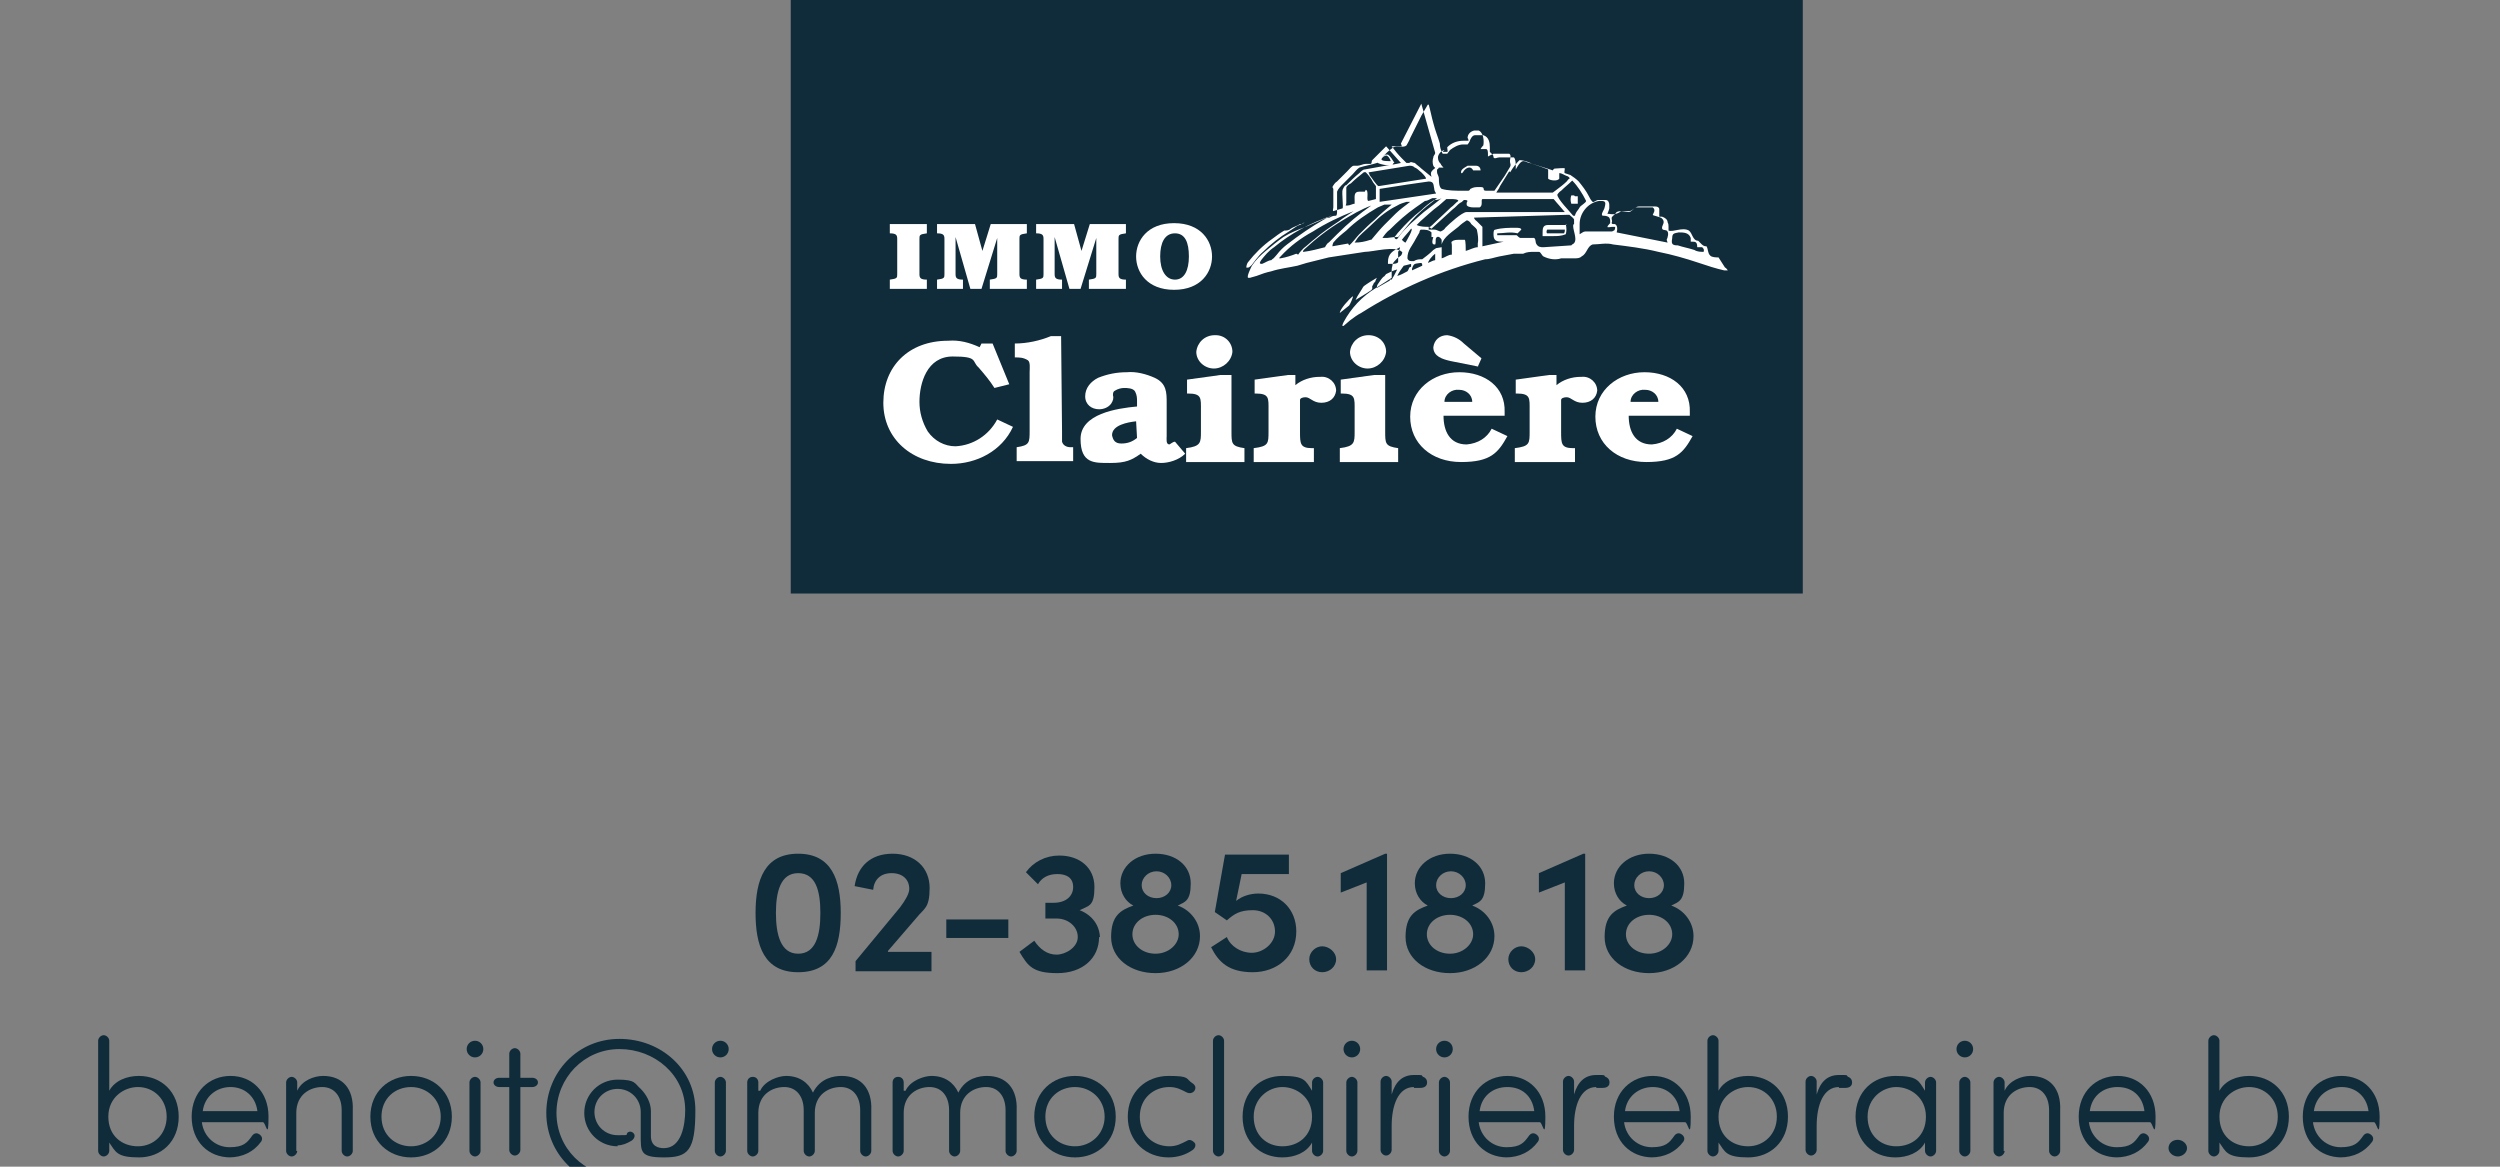 <?xml version="1.0" encoding="UTF-8"?>
<svg id="Calque_1" xmlns="http://www.w3.org/2000/svg" xmlns:xlink="http://www.w3.org/1999/xlink" version="1.1" viewBox="0 0 270 126">
  <rect x="0" y="0" width="270" height="126" fill="#808080" stroke="none"/>
  <!-- Generator: Adobe Illustrator 29.7.1, SVG Export Plug-In . SVG Version: 2.1.1 Build 8)  -->
  <defs>
    <style>
      .st0 {
        fill: none;
      }

      .st1 {
        isolation: isolate;
      }

      .st2 {
        fill: #fff;
      }

      .st3 {
        fill: #102c3b;
      }

      .st4 {
        clip-path: url(#clippath);
      }
    </style>
    <clipPath id="clippath">
      <rect class="st0" x="85.4" y="-.9" width="109.3" height="65"/>
    </clipPath>
  </defs>
  <g id="_02-385.18.18_benoit_immoclairierebraine.be" class="st1">
    <g class="st1">
      <path class="st3" d="M81.6,98.6c0-3.6,1-6.4,4.6-6.4s4.6,2.8,4.6,6.4-.9,6.4-4.6,6.4-4.6-2.9-4.6-6.4ZM88.6,98.6c0-2.4-.5-4.3-2.4-4.3s-2.4,2-2.4,4.3.5,4.4,2.4,4.4,2.4-2,2.4-4.4Z"/>
      <path class="st3" d="M95.9,102.8h4.7v2.1h-8.2v-1.1l4.8-5.8c.6-.8,1-1.5,1-2,0-1-.7-1.7-1.9-1.7s-1.9.7-2,1.8l-2-.4c.3-2.1,1.7-3.5,4.1-3.5s4,1.5,4,3.7-.6,2.2-1.4,3.2l-3.1,3.6h0Z"/>
      <path class="st3" d="M102.2,101.3v-2h6.7v2h-6.7Z"/>
      <path class="st3" d="M118.7,101.2c0,2.3-1.8,3.9-4.5,3.9s-3.2-.8-4.1-2.3l1.6-1.2c.6.9,1.4,1.5,2.4,1.5s2.3-.8,2.3-1.9-1-2-2.3-2h-1.2v-1.7h.9c1.3,0,2.1-.7,2.1-1.7s-.7-1.4-1.7-1.4-1.7.4-2.1,1.1l-1.3-1.3c.8-1.1,2.1-1.8,3.6-1.8,2.2,0,3.8,1.3,3.8,3.4s-.6,2-1.6,2.5c1.3.5,2.2,1.6,2.2,3.1v-.2Z"/>
      <path class="st3" d="M129.6,101.1c0,2.3-2.1,4-4.8,4s-4.8-1.6-4.8-3.9,1-2.9,2.4-3.4c-.8-.4-1.4-1.3-1.4-2.4,0-1.8,1.6-3.2,3.8-3.2s3.8,1.3,3.8,3.2-.6,2-1.4,2.4c1.4.5,2.4,1.8,2.4,3.3ZM127.3,100.9c0-1.2-1.1-2.1-2.5-2.1s-2.5.9-2.5,2.1,1.1,2.1,2.5,2.1,2.5-1,2.5-2.1ZM123.3,95.6c0,.8.7,1.4,1.6,1.4s1.6-.6,1.6-1.4-.7-1.5-1.6-1.5-1.6.7-1.6,1.5Z"/>
      <path class="st3" d="M140,100.6c0,2.7-2.1,4.4-4.7,4.4s-3.7-1.1-4.5-2.7l1.7-1.1c.4,1,1.5,1.7,2.7,1.7s2.5-1,2.5-2.3-1-2.3-2.4-2.3-2,.4-2.8,1.1l-1.3-.9,1.1-6.2h6.9v2.1h-5.1l-.6,2.9c.6-.5,1.5-.8,2.4-.8,2.4,0,4.1,1.7,4.1,4.1h0Z"/>
      <path class="st3" d="M141.4,103.6c0-.8.7-1.4,1.4-1.4s1.5.6,1.5,1.4-.7,1.4-1.5,1.4-1.4-.6-1.4-1.4Z"/>
      <path class="st3" d="M149.6,92.2h.2v12.6h-2.2v-9.5l-2.8,1.1v-2.1s4.8-2.1,4.8-2.1Z"/>
      <path class="st3" d="M161.4,101.1c0,2.3-2.1,4-4.8,4s-4.8-1.6-4.8-3.9,1-2.9,2.4-3.4c-.8-.4-1.4-1.3-1.4-2.4,0-1.8,1.6-3.2,3.8-3.2s3.8,1.3,3.8,3.2-.6,2-1.4,2.4c1.4.5,2.4,1.8,2.4,3.3ZM159.1,100.9c0-1.2-1.1-2.1-2.5-2.1s-2.5.9-2.5,2.1,1.1,2.1,2.5,2.1,2.5-1,2.5-2.1ZM155.1,95.6c0,.8.7,1.4,1.6,1.4s1.6-.6,1.6-1.4-.7-1.5-1.6-1.5-1.6.7-1.6,1.5Z"/>
      <path class="st3" d="M162.9,103.6c0-.8.7-1.4,1.4-1.4s1.5.6,1.5,1.4-.7,1.4-1.5,1.4-1.4-.6-1.4-1.4Z"/>
      <path class="st3" d="M171,92.2h.2v12.6h-2.2v-9.5l-2.8,1.1v-2.1s4.8-2.1,4.8-2.1Z"/>
      <path class="st3" d="M182.9,101.1c0,2.3-2.1,4-4.8,4s-4.8-1.6-4.8-3.9,1-2.9,2.4-3.4c-.8-.4-1.4-1.3-1.4-2.4,0-1.8,1.6-3.2,3.8-3.2s3.8,1.3,3.8,3.2-.6,2-1.4,2.4c1.4.5,2.4,1.8,2.4,3.3ZM180.6,100.9c0-1.2-1.1-2.1-2.5-2.1s-2.5.9-2.5,2.1,1.1,2.1,2.5,2.1,2.5-1,2.5-2.1ZM176.5,95.6c0,.8.7,1.4,1.6,1.4s1.6-.6,1.6-1.4-.7-1.5-1.6-1.5-1.6.7-1.6,1.5Z"/>
    </g>
    <g class="st1">
      <path class="st3" d="M11.8,124.3c0,.3-.3.6-.6.6s-.6-.3-.6-.6v-11.9c0-.3.3-.6.6-.6s.6.3.6.6v5.4c.6-1.1,1.9-1.6,3.2-1.6,2.4,0,4.3,1.7,4.3,4.4s-1.9,4.4-4.3,4.4-2.5-.6-3.2-1.6c0,0,0,.9,0,.9ZM14.9,117.4c-1.5,0-3.2,1.1-3.2,3.2s1.5,3.2,3.2,3.2,3.1-1.3,3.1-3.2-1.4-3.2-3.1-3.2Z"/>
      <path class="st3" d="M24.9,125c-2.4,0-4.2-1.7-4.2-4.4s1.9-4.4,4.2-4.4,4.1,1.7,4.1,4.4-.3.6-.6.6h-6.6c.2,1.6,1.5,2.7,3,2.7s1.9-.5,2.4-1.2c.2-.3.5-.4.8-.2s.4.5.2.8c-.8,1.1-2,1.7-3.5,1.7h.2ZM27.8,120c-.2-1.6-1.4-2.6-2.9-2.6s-2.8,1-3,2.6h5.9Z"/>
      <path class="st3" d="M32.1,124.3c0,.3-.3.6-.6.6s-.6-.3-.6-.6v-7.4c0-.3.3-.6.6-.6s.6.3.6.6v.9c.5-1.1,1.8-1.6,2.8-1.6,2.1,0,3.3,1.4,3.2,3.7v4.4c0,.3-.3.6-.6.6s-.6-.3-.6-.6v-4.4c0-1.5-.8-2.5-2.1-2.5s-2.8.8-2.8,2.8v4.1h0Z"/>
      <path class="st3" d="M40,120.6c0-2.7,2-4.4,4.4-4.4s4.4,1.7,4.4,4.4-2,4.4-4.4,4.4-4.4-1.7-4.4-4.4ZM47.6,120.6c0-1.9-1.5-3.2-3.2-3.2s-3.2,1.2-3.2,3.2,1.5,3.2,3.2,3.2,3.2-1.3,3.2-3.2Z"/>
      <path class="st3" d="M51.3,112.4c.5,0,.9.4.9.9s-.4.9-.9.9-.9-.4-.9-.9.4-.9.9-.9ZM51.9,116.9c0-.3-.3-.6-.6-.6s-.6.3-.6.6v7.4c0,.3.3.6.6.6s.6-.3.6-.6v-7.4Z"/>
      <path class="st3" d="M57.5,116.4c.3,0,.6.2.6.5s-.3.5-.6.5h-1.3v6.8c0,.3-.3.6-.6.6s-.6-.3-.6-.6v-6.8h-1.1c-.3,0-.6-.2-.6-.5s.3-.5.6-.5h1.1v-2.6c0-.3.3-.6.6-.6s.6.3.6.6v2.6h1.3Z"/>
      <path class="st3" d="M66.7,123.8c-2,0-3.6-1.6-3.6-3.6s1.6-3.6,3.6-3.6,1.8.4,2.5,1c.6.6,1.1,1.5,1.1,2.4v2.7c0,1.1.8,1.3,1.4,1.3,1.9,0,2.3-2.5,2.3-4.1,0-3.8-3.3-6.6-7.1-6.6s-6.8,3.1-6.8,6.9,3,6.8,6.8,6.8h0c.3,0,.6.2.6.6s-.2.5-.6.5h0c-4.4,0-7.9-3.5-7.9-7.9s3.4-8,7.9-8,8.2,3.3,8.2,7.7-.8,5.1-3.4,5.1-2.5-.6-2.5-2.5v-2.4h0c0-1.4-1.1-2.5-2.5-2.5s-2.5,1.1-2.5,2.5,1.1,2.5,2.5,2.5.8,0,1.1-.3c.3-.2.6,0,.7.2s0,.5-.3.7c-.5.3-1,.5-1.5.5h0Z"/>
      <path class="st3" d="M77.8,112.4c.5,0,.9.4.9.9s-.4.9-.9.9-.9-.4-.9-.9.4-.9.9-.9ZM78.4,116.9c0-.3-.3-.6-.6-.6s-.6.3-.6.6v7.4c0,.3.3.6.6.6s.6-.3.6-.6v-7.4Z"/>
      <path class="st3" d="M82.1,117.8c.5-1.1,2-1.6,2.8-1.6,1.4,0,2.4.7,2.9,1.8.8-1.6,2.3-1.8,3.1-1.8,2.1,0,3.3,1.4,3.2,3.7v4.4c0,.3-.3.6-.6.6s-.6-.3-.6-.6v-4.4c0-1.5-.8-2.5-2.1-2.5s-2.8.8-2.8,2.8v4.1c0,.3-.3.6-.6.6s-.6-.3-.6-.6v-4.4c0-1.5-.8-2.5-2.1-2.5s-2.8.8-2.8,2.8v4.1c0,.3-.3.6-.6.6s-.6-.3-.6-.6v-7.4c0-.3.2-.6.6-.6s.6.3.6.6v.9h.2Z"/>
      <path class="st3" d="M97.8,117.8c.5-1.1,2-1.6,2.8-1.6,1.4,0,2.4.7,2.9,1.8.8-1.6,2.3-1.8,3.1-1.8,2.1,0,3.3,1.4,3.2,3.7v4.4c0,.3-.3.6-.6.6s-.6-.3-.6-.6v-4.4c0-1.5-.8-2.5-2.1-2.5s-2.8.8-2.8,2.8v4.1c0,.3-.3.6-.6.6s-.6-.3-.6-.6v-4.4c0-1.5-.8-2.5-2.1-2.5s-2.8.8-2.8,2.8v4.1c0,.3-.3.6-.6.6s-.6-.3-.6-.6v-7.4c0-.3.2-.6.6-.6s.6.3.6.6v.9h.2Z"/>
      <path class="st3" d="M111.7,120.6c0-2.7,2-4.4,4.4-4.4s4.4,1.7,4.4,4.4-2,4.4-4.4,4.4-4.4-1.7-4.4-4.4ZM119.3,120.6c0-1.9-1.5-3.2-3.2-3.2s-3.2,1.2-3.2,3.2,1.5,3.2,3.2,3.2,3.2-1.3,3.2-3.2Z"/>
      <path class="st3" d="M126.3,123.8c.8,0,1.3-.3,1.9-.6.3-.2.6,0,.8.2s.1.6-.2.8c-.7.5-1.6.8-2.6.8-2.4,0-4.4-1.7-4.4-4.4s2-4.4,4.4-4.4,1.8.3,2.6.8c.3.2.4.5.2.8s-.6.3-.8.2c-.6-.3-1.1-.6-1.9-.6-1.7,0-3.2,1.2-3.2,3.2s1.5,3.2,3.2,3.2Z"/>
      <path class="st3" d="M132.2,124.3c0,.3-.3.6-.6.6s-.6-.3-.6-.6v-11.9c0-.3.3-.6.6-.6s.6.3.6.6v11.9Z"/>
      <path class="st3" d="M142.9,124.3c0,.3-.3.6-.6.6s-.6-.3-.6-.6v-.9c-.6,1.1-1.9,1.6-3.2,1.6-2.4,0-4.3-1.7-4.3-4.4s1.9-4.4,4.3-4.4,2.5.5,3.2,1.6v-.9c0-.3.3-.6.6-.6s.6.3.6.6v7.4ZM138.5,123.8c1.7,0,3.2-1.1,3.2-3.2s-1.7-3.2-3.2-3.2-3.1,1.2-3.1,3.2,1.4,3.2,3.1,3.2Z"/>
      <path class="st3" d="M146,112.4c.5,0,.9.4.9.9s-.4.9-.9.9-.9-.4-.9-.9.4-.9.9-.9ZM146.6,116.9c0-.3-.3-.6-.6-.6s-.6.3-.6.6v7.4c0,.3.3.6.6.6s.6-.3.6-.6v-7.4Z"/>
      <path class="st3" d="M152.7,117.4c-1.7,0-2.4,2-2.4,4.2v2.6c0,.3-.3.6-.6.6s-.6-.3-.6-.6v-7.4c0-.3.3-.6.6-.6s.6.3.6.6v1.4c.4-1.4,1.2-2.1,2.4-2.1s.7,0,1,.2c.3.1.5.4.4.8-.1.3-.4.4-.8.4h-.6,0Z"/>
      <path class="st3" d="M156,112.4c.5,0,.9.4.9.9s-.4.9-.9.9-.9-.4-.9-.9.4-.9.9-.9ZM156.6,116.9c0-.3-.3-.6-.6-.6s-.6.3-.6.6v7.4c0,.3.3.6.6.6s.6-.3.6-.6v-7.4Z"/>
      <path class="st3" d="M162.8,125c-2.4,0-4.2-1.7-4.2-4.4s1.9-4.4,4.2-4.4,4.1,1.7,4.1,4.4-.3.6-.6.6h-6.6c.2,1.6,1.5,2.7,3,2.7s1.9-.5,2.4-1.2c.2-.3.5-.4.8-.2s.4.5.2.8c-.8,1.1-2,1.7-3.5,1.7h.2ZM165.7,120c-.2-1.6-1.3-2.6-2.9-2.6s-2.8,1-3,2.6h5.9Z"/>
      <path class="st3" d="M172.4,117.4c-1.7,0-2.4,2-2.4,4.2v2.6c0,.3-.3.6-.6.6s-.6-.3-.6-.6v-7.4c0-.3.3-.6.6-.6s.6.3.6.6v1.4c.4-1.4,1.2-2.1,2.4-2.1s.7,0,1,.2c.3.1.5.4.4.8-.1.3-.4.4-.8.4h-.6,0Z"/>
      <path class="st3" d="M178.5,125c-2.4,0-4.2-1.7-4.2-4.4s1.9-4.4,4.2-4.4,4.1,1.7,4.1,4.4-.3.6-.6.6h-6.6c.2,1.6,1.5,2.7,3,2.7s1.9-.5,2.4-1.2c.2-.3.5-.4.8-.2s.4.5.2.8c-.8,1.1-2,1.7-3.5,1.7h.2ZM181.4,120c-.2-1.6-1.4-2.6-2.9-2.6s-2.8,1-3,2.6h5.9Z"/>
      <path class="st3" d="M185.6,124.3c0,.3-.3.6-.6.6s-.6-.3-.6-.6v-11.9c0-.3.3-.6.6-.6s.6.3.6.6v5.4c.6-1.1,1.9-1.6,3.2-1.6,2.4,0,4.3,1.7,4.3,4.4s-1.9,4.4-4.3,4.4-2.5-.6-3.2-1.6c0,0,0,.9,0,.9ZM188.8,117.4c-1.5,0-3.2,1.1-3.2,3.2s1.5,3.2,3.2,3.2,3.1-1.3,3.1-3.2-1.4-3.2-3.1-3.2Z"/>
      <path class="st3" d="M198.6,117.4c-1.7,0-2.4,2-2.4,4.2v2.6c0,.3-.3.6-.6.6s-.6-.3-.6-.6v-7.4c0-.3.3-.6.6-.6s.6.3.6.6v1.4c.4-1.4,1.2-2.1,2.4-2.1s.7,0,1,.2c.3.1.5.4.4.8-.1.3-.4.4-.8.4h-.6,0Z"/>
      <path class="st3" d="M209.1,124.3c0,.3-.3.6-.6.6s-.6-.3-.6-.6v-.9c-.6,1.1-1.9,1.6-3.2,1.6-2.4,0-4.3-1.7-4.3-4.4s1.9-4.4,4.3-4.4,2.5.5,3.2,1.6v-.9c0-.3.3-.6.6-.6s.6.3.6.6v7.4ZM204.8,123.8c1.7,0,3.2-1.1,3.2-3.2s-1.7-3.2-3.2-3.2-3.1,1.2-3.1,3.2,1.4,3.2,3.1,3.2Z"/>
      <path class="st3" d="M212.2,112.4c.5,0,.9.4.9.9s-.4.9-.9.9-.9-.4-.9-.9.4-.9.9-.9ZM212.8,116.9c0-.3-.3-.6-.6-.6s-.6.3-.6.6v7.4c0,.3.3.6.6.6s.6-.3.6-.6v-7.4Z"/>
      <path class="st3" d="M216.5,124.3c0,.3-.3.6-.6.6s-.6-.3-.6-.6v-7.4c0-.3.3-.6.6-.6s.6.3.6.6v.9c.5-1.1,1.8-1.6,2.8-1.6,2.1,0,3.3,1.4,3.2,3.7v4.4c0,.3-.3.6-.6.6s-.6-.3-.6-.6v-4.4c0-1.5-.8-2.5-2.1-2.5s-2.8.8-2.8,2.8v4.1h.1Z"/>
      <path class="st3" d="M228.7,125c-2.4,0-4.2-1.7-4.2-4.4s1.9-4.4,4.2-4.4,4.1,1.7,4.1,4.4-.3.6-.6.6h-6.6c.2,1.6,1.5,2.7,3,2.7s1.9-.5,2.4-1.2c.2-.3.5-.4.8-.2s.4.5.2.8c-.8,1.1-2,1.7-3.5,1.7h.2ZM231.6,120c-.2-1.6-1.3-2.6-2.9-2.6s-2.8,1-3,2.6h5.9Z"/>
      <path class="st3" d="M235.2,123.1c.5,0,1,.4,1,.9s-.5.9-1,.9-1-.4-1-.9.4-.9,1-.9Z"/>
      <path class="st3" d="M239.7,124.3c0,.3-.3.6-.6.6s-.6-.3-.6-.6v-11.9c0-.3.3-.6.6-.6s.6.3.6.6v5.4c.6-1.1,1.9-1.6,3.2-1.6,2.4,0,4.3,1.7,4.3,4.4s-1.9,4.4-4.3,4.4-2.5-.6-3.2-1.6c0,0,0,.9,0,.9ZM242.9,117.4c-1.5,0-3.2,1.1-3.2,3.2s1.5,3.2,3.2,3.2,3.1-1.3,3.1-3.2-1.4-3.2-3.1-3.2Z"/>
      <path class="st3" d="M252.9,125c-2.4,0-4.2-1.7-4.2-4.4s1.9-4.4,4.2-4.4,4.1,1.7,4.1,4.4-.3.6-.6.6h-6.6c.2,1.6,1.5,2.7,3,2.7s1.9-.5,2.4-1.2c.2-.3.5-.4.8-.2s.4.5.2.8c-.8,1.1-2,1.7-3.5,1.7h.2ZM255.8,120c-.2-1.6-1.4-2.6-2.9-2.6s-2.8,1-3,2.6h5.9Z"/>
    </g>
  </g>
  <g id="Groupe_2034">
    <rect id="Rectangle_197" class="st3" x="85.4" y="-.9" width="109.3" height="65"/>
    <g id="Groupe_2032">
      <g class="st4">
        <g id="Groupe_2031">
          <path id="Tracé_2717" class="st2" d="M158,18.6c.2-.4.8-.8,1.1-.2h.4c.1,0,.3,0,.4,0h0c0-.3-.2-.5-.5-.5h-.9c-.3.2-.6.3-.7.6v.2c0,0,.1,0,.1,0"/>
          <path id="Tracé_2718" class="st2" d="M185.6,27.8c-.3,0-.7,0-.9-.2h0c-.3-.3-.2-.7-.4-1-.1,0-.3,0-.5-.2s-.3-.3-.4-.4h0c-.6,0-.6-.8-1-1.1-.7-.4-1.7.2-2.2,0h0v-.4c0-.2,0-.3-.1-.5,0-.3-.3-.5-.6-.6h-.3v-.8c0-.2-.2-.3-.4-.3h-1.8c-.4,0-.6.4-1,.5h-.5c-.1,0-.3,0-.4,0-.4.3-.8.4-1.3.3,0,0-.2,0-.2,0h0s.2-.5.2-.6v-.4c0-.2-.1-.5-.4-.5h-.8c-.2,0-.5.3-.6.2-.2-.2-.3-.4-.4-.6-.3-.6-.7-1.1-1.1-1.6-.3-.3-.6-.5-.9-.7l-.6-.2c-.1,0,0-.4,0-.5s-.8,0-1,0c-.1,0-.2,0-.3.2h0l-.6-.2c-.6-.2-1.3-.4-1.9-.6-.2,0-.4-.2-.7-.2s-.7.7-.8.9h0v-.3c0-.3,0-.8-.2-1-.2,0-.4,0-.6,0-.3,0-.7,0-1,0-.2,0-.5.2-.6,0h0s0-.2-.1-.3c0,0-.2-.2-.3-.3h0v-.5c0-.5-.1-1.1-.7-1.3-.2,0-.4,0-.6,0h-.3c-.3,0-.5.4-.6.7,0,0-.1.2-.2.3h-.5c-.5,0-1,.3-1.4.6l-.3.4h-.5c-.2-.4-.3-.7-.3-1.1-.2-.7-.5-1.4-.7-2.2-.2-.7-.3-1.3-.5-2,0,0,0,0-.1,0l-.7,1.2c-.4.8-.8,1.6-1.2,2.4-.1.3-.3.6-.4.8-.3.3-1,0-1.4.2l-.4.3c-.4.3-.7.7-1,1l-.4.4c-.6.2-1.3.3-1.9.5-.3.2-.5.5-.7.7l-1,1c-.3.3-.6.6-.7.9v2.2c0,0,0,.3-.1.4-.2,0-.4,0-.7.2-.4,0-.8.2-1.2.4-.5.2-.9.4-1.4.6-.8.3-1.6.6-2.4,1.1-.7.5-1.3,1-1.9,1.5-.6.5-1.1,1-1.5,1.6-.1.2-.6,1.2-.4,1.3h.2l.7-.2c.5-.2,1.1-.4,1.6-.5.9-.3,1.9-.4,2.8-.6l1-.3c.8-.2,1.6-.4,2.4-.6,1.3-.2,2.6-.4,3.9-.6.9,0,3.3-.7,4,0,.1,0,0,.3-.1.4s-.3.2-.4.3c-.2.2-.4.4-.5.6,0,.2-.1.4-.1.6v.9l-.6.4-1.1.7c-1.5.9-2.7,2.2-3.5,3.7,0,0-.2.4-.1.4h.1l.7-.6c.4-.3.8-.6,1.2-.8,4.1-2.6,8.6-4.6,13.4-5.8.5,0,1-.2,1.5-.3s1.1-.2,1.6-.3h1c.4-.2.8-.2,1.2-.2h.5c.2,0,.3.4.5.5.6.3,1.3.4,1.9.2h1.4c.3,0,.6,0,.8-.2.6-.3.6-1.1,1.2-1.3.7,0,1.5-.2,2.2,0,1.6.2,3.3.4,4.9.8,1.5.3,2.9.7,4.4,1.2.9.3,1.8.6,2.7.8h.4c0,0-.2-.3-.3-.3M145.7,33l-1,.8h0c0-.4,1-1.5,1.4-1.8.1,0-.3.9-.4,1M163.1,18.6c.3-.5.6-.9,1-1.3.5,0,1,.2,1.4.4.6.2,1.2.4,1.7.6v1c.2.2,1,.3,1.2,0v-.6h0c.3,0,.5.2.8.3.1,0,.4.2.3.3-.1,0-.2.2-.3.3-.3.3-.7.6-1.1.9l-.4.3h-1.4c-1.6,0-3.2,0-4.7,0,.1-.2.3-.4.4-.7.3-.5.7-1.1,1-1.6M154.6,24.7l2.3-2.1c.3-.2.5-.5.8-.7.1,0,.3-.2.4-.3.3,0,.5,0,.3.3h0v.2c0,.2.4.3.7.3h.7c.4-.2.1-.8.3-.9h7.7c.4.5.8.9,1.2,1.4h-10.6c-.5,0-1.9,1.3-2.3,1.7-.1.2-.3.3-.5.4-.2,0-.4-.2-.7-.2h-.6v-.3M154.4,24.5c-.5,0-1,0-1.4-.2h0l.4-.4c.7-.6,1.3-1.2,2-1.7l.8-.7h.6c.1,0,.7,0,.7.2h0c-.3.2-.5.5-.8.7l-1.7,1.6c-.2.2-.4.4-.7.6M155.8,16.4h.5c.1,0,0-.3,0-.5.5-.5,1.1-.7,1.8-.7h.5s0-.2-.1-.3c0-.4.3-.7.7-.8h.5c.5.2.6,1.1.5,1.6,0,0-.2.2-.3.4h.6c.2,0,.2.4.2.6v.2h0l.6-.3c.4,0,.9,0,1.3,0h.4c.3.2,0,.6.1,1,0,0,.1.2,0,.4-.2.3-.4.7-.6,1l-1.1,1.6h-.3c0,0-.2,0-.2,0h-.4c-.5,0,0-.4-.6-.4s-.7,0-1.1.2c0,0-.1.2-.2.2h-.6c-.8,0-1.6,0-2.3-.2-.3-.2-.3-.8-.3-1.1s-.2-.5-.2-.7v-.3s.1,0,.2-.2c.1,0,.4,0,.5,0h0s-.3-.3-.3-.4c-.2-.2-.3-.4-.3-.7s.3-.7.7-.8M147.4,20.7h-.6c-.6,0-.5.5-.5,1v.3c-.2,0-.5.2-.8.2s-.1,0-.1-.3v-1.6c0-.2.3-.4.5-.5.4-.4.9-.8,1.4-1.2h.2c.3.3.6.7.8,1.1l.3.4v1.4l-.8.2c-.3,0,.1-1.1-.3-1.2M147.9,18.8s-.2-.2,0-.2l4.3-.7c.2,0,.4,0,.6.2.2,0,1.3,1,1.2,1.2l-5.1.8c-.2,0-.8-1-1-1.2M149,20.4c.1,0,3.1-.5,3.9-.6l1.4-.2c.6,0,.5.4.6.8,0,.2.1.3.2.5l-6.1.9v-1.3M151.3,15.5h0c.7-1.4,1.5-2.9,2.2-4.3.5,1.8,1,3.5,1.5,5.3,0,.2-.2.3-.2.5-.1.3-.1.6,0,.9,0,0,.1.2.2.2h0c0,0-.1.2-.2.2-.3.3-.3.4-.2.8h0l-1.1-.9c-.2-.2-.5-.4-.7-.6-.2,0-.4-.2-.6,0h-.3l-.5-.5c-.4-.4-.8-.9-1.1-1.3h0c.4,0,.8,0,1.1,0M143.9,20.2c.1-.2.3-.5.5-.6.4-.4.8-.8,1.1-1.1.2-.2.5-.6.7-.6h.4c.3,0,.6-.2.9-.2h.5c.2,0,.1-.3.2-.4l1.5-1.5,1.6,1.8h0c0,0-.9.2-1.1.2l-2.8.5c-.2,0-.4.2-.6.4-.5.4-.9.8-1.4,1.3-.2,0-.3.3-.4.5-.1.3.1,1.9,0,2l-1,.3c-.1,0,0-.3,0-.4v-2M135.1,28.7s-.2.2-.3.2h-.2c0-.2.1-.5.2-.6.7-.9,1.6-1.8,2.6-2.5.4-.3.8-.6,1.3-.9.2,0,.5,0,.7-.2.3-.2.7-.3,1-.5.2,0,.3,0,.5-.2h0c-.3.2-.5.3-.8.4-.3.2-.6.4-.9.6-1,.6-2,1.4-2.8,2.2-.5.4-1.1,1.3-1.2,1.4M137.3,28.1c-.3,0-.7.3-1,.4-.4,0-.2-.2-.1-.4.4-.5.8-1,1.4-1.4,1.8-1.5,3.9-2.6,6.2-3.4h0c-.3,0-.5.3-.8.4-1.4.8-2.7,1.7-4,2.7-.4.3-.8.7-1.1,1.1-.2.2-.3.4-.5.5M140,27.4c-.5.2-1.1.4-1.7.5-.2,0-.2,0,0-.2,1-1.1,2.2-2,3.5-2.7,1.4-.9,2.9-1.6,4.4-2.2h0c-.6.4-1.1.7-1.6,1.1-.9.6-1.8,1.2-2.6,1.9-.4.3-.8.7-1.2,1-.2.2-.4.4-.6.7M143.1,26.7c-.8.2-1.5.4-2.3.5-.2,0,0-.2.1-.3,1.3-1.2,2.6-2.2,4.1-3.1,1-.6,2-1.2,3.1-1.6h0c-1.3.9-2.5,1.9-3.7,3.1l-.9.9c-.1,0-.3.3-.4.5M145.6,26.3l-1.7.3s0-.2.1-.4c.4-.5.9-.9,1.4-1.3,1-1,2.2-1.8,3.4-2.5l.7-.3c.2,0,.5,0,.8,0h0c-.6.5-1.2,1-1.8,1.6-.6.5-1.1,1-1.7,1.6-.3.3-.8,1-1.1,1.2M148,25.9c-.6.2-1.1.3-1.7.3h0c.2-.3.3-.5.5-.7.5-.5,1-.9,1.5-1.4.8-.8,1.6-1.4,2.6-1.9.3-.2.7-.3,1-.4h.4c-.5.4-1.1.8-1.6,1.3-.4.4-.8.8-1.2,1.2s-.9,1-1.4,1.6h0M149.8,25.7h-.4s-.1,0-.1,0c.2-.3.5-.7.8-.9.9-.9,1.8-1.7,2.8-2.4l1-.7c.3,0,.5-.2.8-.3h.5l-.5.4c-.8.6-1.6,1.3-2.3,2.1l-1.4,1.7c-.1,0-.2,0-.4,0M150.6,25.6c.2-.2.3-.4.5-.6.7-.8,1.5-1.6,2.4-2.3.4-.4.9-.8,1.4-1.1.2,0,.5,0,.8-.2h0c-.5.4-1,.8-1.4,1.1-.7.5-1.3,1.1-2,1.7-.4.4-.8.8-1.1,1.2,0,0-.2.3-.3.4s-.3,0-.3-.2M151.8,26.2c-.1,0-.3-.2-.4-.3h0c.3-.4.7-.8,1-1.2.3,0-.5,1.3-.6,1.5M149.9,28.3c0-.9.5-1.2,1.3-1.6h0c0,.2-.1.3-.2.5v1.1h0c-.1.2-.5.2-.7.2h-.4c0,0,0-.3,0-.4M148.4,30.5c0,0-.1.3-.2.4v.3c-.1.2-.4.3-.5.4l-1.3.8h0l.2-.4c.2-.3.3-.5.5-.8,0,0,.1-.2.2-.3.4-.3.9-.6,1.4-.9,0,0-.2.4-.2.5M150.1,30.3c-.5.3-.9.5-1.4.8h0c0,0,0-.3.1-.4.2-.3.4-.6.6-.8.1,0,.2-.2.3-.3.4-.2.8-.4,1.2-.5-.2.4-.4.8-.6,1.1,0,0-.1,0-.2,0M152.2,28.9c0,0-.1.3-.2.4-.4.2-.7.4-1.1.5h0c.2-.4.4-.7.7-1.1l.8-.2v.3M153.6,28.7c-.4.2-.7.3-1.1.5v-.2c.2-.6.3-.5.9-.6.1,0,.2,0,.2.2h0M154.2,28.5h0c0-.3.5-.9.8-1.1v.7c-.2,0-.5.2-.8.3M155.1,26.8l-.3.2c-.4.4-.8.7-1.2,1-.3,0-.6,0-.9.2h-.3q-.3,0-.4-.3c0-.9.5-1.3.9-2.1l.4-.7s0-.3.2-.3h0c.4,0,.8,0,1.1.3v.5c0,0,0,0,.2,0,0,0-.3.8.1.8,0,0,.1,0,.1,0h0c.1-.2,0-.5.1-.7.2-.3.5,0,.6.2v.8M159.6,26.7c-.4,0-.9.3-1.3.4h0c0-.2,0-1.1-.1-1.2h-.6c-.3,0-.6,0-.8.2-.1,0,0,.2,0,.4v1c-.4,0-.7.3-1.1.4h0v-1.5c.2-.8,1.2-1.4,1.8-1.9.3-.3.6-.5.9-.7.2,0,.4.2.5.4.2.2.5.4.6.6.1.5.2,1,.1,1.5v.4h0M169.7,26.5l-3,.2c-.3,0-.6,0-.8-.4-.1-.2,0-.7-.4-.6h-1.1c0,0-.2,0-.2,0-.1,0-.3-.2-.4-.3h-2.1v-.2c.7,0,1.4-.2,2.2,0,0,0,.3-.3.4-.4,0-.2-.4-.2-.6-.2-.7,0-1.5,0-2.2.2-.2,0-.2.3-.2.5,0,.6.2.8.9.8h.2l-2.3.5h0v-2.1c-.2-.2-.4-.4-.6-.6,0,0-.3-.2-.3-.4h.1l9.9-.3h.3c.2.2.4.3.5.5v.5s-.1,0-.1.2c0,.6.6,1.7-.1,2M170,23.3h-.1c-.3-.4-1.8-1.9-1.7-2.3,0,0,.2-.3.4-.4.4-.4.8-.7,1.2-1.1.6.6,1.1,1.4,1.5,2.2,0,.2-.6.5-.7.7-.1.2-.3.4-.4.6,0,0-.1.2-.1.3M174.1,25h-.7c-.7,0-1.5,0-2.2,0-.2,0-.4.2-.6.3h0v-1.1c0-1.2.9-2.3,2.1-2.5.6,0,.8,0,.6.7,0,.2-.5.8-.2.9.2,0,.5,0,.7.2,0,0,.1.2.1.3v.3c0,0-.3.3-.3.4s.4,0,.5,0h.3c.1,0,0,.4-.1.4M180.1,26.2h0l-2-.4-3.5-.7h0c.1-.3.1-.8-.2-.9-.3,0-.4,0-.3-.3,0-.2-.1-.3,0-.5,0,0,.1,0,.2-.2.1,0,.2-.2.3-.3.4-.2.9,0,1.3,0,.3,0,.5-.4.8-.5.4,0,.8,0,1.2,0h.6c.4.3,0,.7,0,.8s.8.2,1,.4c.4.4,0,.7,0,1s.3.2.5.3c.3.2.1.8,0,1M184,27.2h0c-.3,0-.7,0-1-.2-.6-.2-1.2-.3-1.8-.5-.2,0-.5,0-.6-.2s0-.5,0-.6c0-.5.2-.5.7-.6.5,0,1.1,0,1.3.6v.4h.1c.4,0,.6,0,.6.6h0c.1,0,.4,0,.5,0s.3.3.2.4"/>
          <path id="Tracé_2719" class="st2" d="M150.5,17.6s.1,0,.1,0c-.2-.3-.4-.7-.7-.9h-.3c-.2.2-.8.6-.9.8,0,.2,1.5.5,1.7.3M149.7,16.8c.2,0,.4.3.5.6h-.2c-.2,0-.8,0-.8-.2s.4-.4.5-.4"/>
          <path id="Tracé_2720" class="st2" d="M169.2,24.3h-2c-.6,0-.6.4-.6.9v.3h1.1c.5,0,.9,0,1.4-.2.1-.3.1-.7,0-1.1M169,24.9c0,0,0,.2-.1.3h-1.8c-.1,0-.1-.3,0-.4h1.9v.2"/>
          <path id="Tracé_2721" class="st2" d="M170,21.1h-.3c-.1.3-.1.6,0,.9h.4c.1,0,.2,0,.3,0v-.8h-.3"/>
          <path id="Tracé_2722" class="st2" d="M107.7,45.3c-.9,1.7-2.6,2.8-4.5,2.9-1.2,0-2.3-.6-3-1.6-.6-1-.9-2.1-.9-3.2,0-2,.8-4.9,3.6-4.9s2,.5,2.8,1.2c.6.7,1.2,1.4,1.7,2.2h0l1.6-.4-1.8-4.4h-1.2l-.2.4c-1.1-.5-2.2-.8-3.4-.7-4.3,0-7,2.8-7,6.7s3.1,6.6,7.3,6.6c2.8,0,5.5-1.4,6.7-4"/>
          <path id="Tracé_2723" class="st2" d="M114.6,36.3h-1.1c-1.2.5-2.6.8-3.9.8v1.5c.5,0,.9,0,1.4.3.3.2.2.9.2,1.3v6.3c0,1.3,0,1.6-1.4,1.8v1.5h6.1v-1.5h-.3c-.4,0-.8-.2-.9-.6,0-.4,0-.7,0-1.1"/>
          <path id="Tracé_2724" class="st2" d="M126.9,47.7c-.2,0-.4.2-.6.3-.4,0-.3-.6-.3-.9v-3.6c0-1.1,0-2.1-1.3-2.7-.9-.4-2-.7-3-.6-1.1,0-2.1.2-3.1.6-.8.4-1.4,1.1-1.4,2s.7,1.4,1.5,1.4h0c.5,0,1-.2,1.3-.6.2-.3.3-.6.2-.9,0-.2,0-.4.2-.5.3-.2.7-.3,1-.3s1,0,1.2.4.2.7.2,1.1v.5c-2.2.2-6.1.8-6.1,3.5s1.5,2.6,3.2,2.6,2.3-.3,3.3-1c.6.6,1.4,1,2.2,1s1.9-.3,2.6-1l-1.1-1.3h0ZM122.8,47.3c-.5.4-1,.6-1.7.6s-.9-.4-1-.9h0c0-1.1,1.7-1.4,2.6-1.5"/>
          <path id="Tracé_2725" class="st2" d="M133.1,40.5h-1.3l-3.6.5v1.5h.1c1.5,0,1.4.5,1.4,1.8v2.3c0,1.2,0,1.6-1.6,1.8v1.5h6.3v-1.5c-1.4-.2-1.4-.5-1.4-1.8v-6.1h.1ZM131.2,36.2c-1.1,0-1.9.8-2,1.8h0c0,1,.9,1.8,1.9,1.8s1.9-.8,2-1.8c0-1-.8-1.8-1.8-1.8h0"/>
          <path id="Tracé_2726" class="st2" d="M139.9,40.5h-.8l-3.6.5v1.5h.1c1.5,0,1.4.5,1.4,1.8v2.3c0,1.3,0,1.6-1.6,1.8v1.5h6.5v-1.5h-.2c-1.3,0-1.3-.5-1.3-1.8v-3.4c0-.2.3-.3.6-.3.5,0,.8.6,1.7.6s1.5-.5,1.6-1.3h0c0-.9-.8-1.6-1.7-1.5h-.1c-.9,0-1.9.3-2.6.9"/>
          <path id="Tracé_2727" class="st2" d="M149.7,40.5h-1.3l-3.6.5v1.5h.1c1.5,0,1.4.5,1.4,1.8v2.3c0,1.2,0,1.6-1.6,1.8v1.5h6.3v-1.5c-1.4-.2-1.4-.5-1.4-1.8v-6.1h.1ZM147.8,36.2c-1.1,0-1.9.8-2,1.8h0c0,1,.9,1.8,1.9,1.8s1.9-.8,2-1.8c0-1-.8-1.8-1.9-1.8h0"/>
          <path id="Tracé_2728" class="st2" d="M159.6,39.6l.4-.9-1.9-1.6c-.5-.5-1.1-.8-1.8-.9-.8,0-1.4.5-1.5,1.3h0c0,1,1,1.3,1.9,1.5l3,.6h0ZM162.5,44.9v-.4c.1-2.7-2.1-4.3-4.9-4.3s-5.3,1.9-5.3,4.8,2.3,4.9,5.5,4.9,4-1,5-2.8l-1.7-.8c-.5,1-1.5,1.6-2.7,1.7-1.8,0-2.5-1.4-2.5-3.1h6.6,0ZM156,43.4c0-.8.8-1.4,1.6-1.3.7,0,1.4.5,1.4,1.3h0"/>
          <path id="Tracé_2729" class="st2" d="M168.1,40.5h-.8l-3.6.5v1.5h.1c1.5,0,1.4.5,1.4,1.8v2.3c0,1.3,0,1.6-1.6,1.8v1.5h6.5v-1.5h-.2c-1.3,0-1.3-.5-1.3-1.8v-3.4c0-.2.3-.3.6-.3.5,0,.8.6,1.7.6s1.5-.5,1.6-1.3h0c0-.9-.8-1.6-1.7-1.5h-.1c-.9,0-1.9.3-2.6.9"/>
          <path id="Tracé_2730" class="st2" d="M182.5,44.9v-.4c.1-2.7-2.1-4.3-4.9-4.3s-5.3,1.9-5.3,4.8,2.3,4.9,5.5,4.9,4-1,5-2.8l-1.7-.8c-.5,1-1.5,1.6-2.7,1.7-1.8,0-2.5-1.4-2.5-3.1h6.6,0ZM176.1,43.4c0-.8.8-1.4,1.6-1.3.7,0,1.4.5,1.4,1.3h0"/>
          <path id="Tracé_2731" class="st2" d="M96.1,31.2h4v-1c-.7,0-.8-.2-.8-.6v-3.8c0-.4,0-.5.8-.6v-1h-4v1c.7,0,.8.2.8.6v3.8c0,.4,0,.5-.8.6"/>
          <path id="Tracé_2732" class="st2" d="M107.7,29.6c0,.4,0,.5-.8.6v1h4v-1c-.7,0-.8-.2-.8-.6v-3.8c0-.4,0-.5.8-.6v-1h-3.9l-.9,2.9h0l-.8-2.9h-4.1v1c.7,0,.8.2.8.6v3.8c0,.4,0,.5-.8.6v1h2.8v-1c-.7,0-.8-.2-.8-.6v-4h0l1.6,5.6h1.2l1.7-5.5h0"/>
          <path id="Tracé_2733" class="st2" d="M118.4,29.6c0,.4,0,.5-.8.6v1h4v-1c-.7,0-.8-.2-.8-.6v-3.8c0-.4,0-.5.8-.6v-1h-3.9l-.9,2.9h0l-.8-2.9h-4.1v1c.7,0,.8.2.8.6v3.8c0,.4,0,.5-.8.6v1h2.8v-1c-.7,0-.8-.2-.8-.6v-4h0l1.6,5.6h1.2l1.7-5.5h0"/>
          <path id="Tracé_2734" class="st2" d="M122.7,27.7c0,1.7,1.2,3.6,4.1,3.6s4.1-1.9,4.1-3.6-1.2-3.6-4.1-3.6-4.1,1.9-4.1,3.6M125.3,27.7c0-1.5.5-2.5,1.6-2.5s1.5,1,1.5,2.5-.5,2.5-1.5,2.5-1.6-1-1.6-2.5"/>
        </g>
      </g>
    </g>
  </g>
</svg>